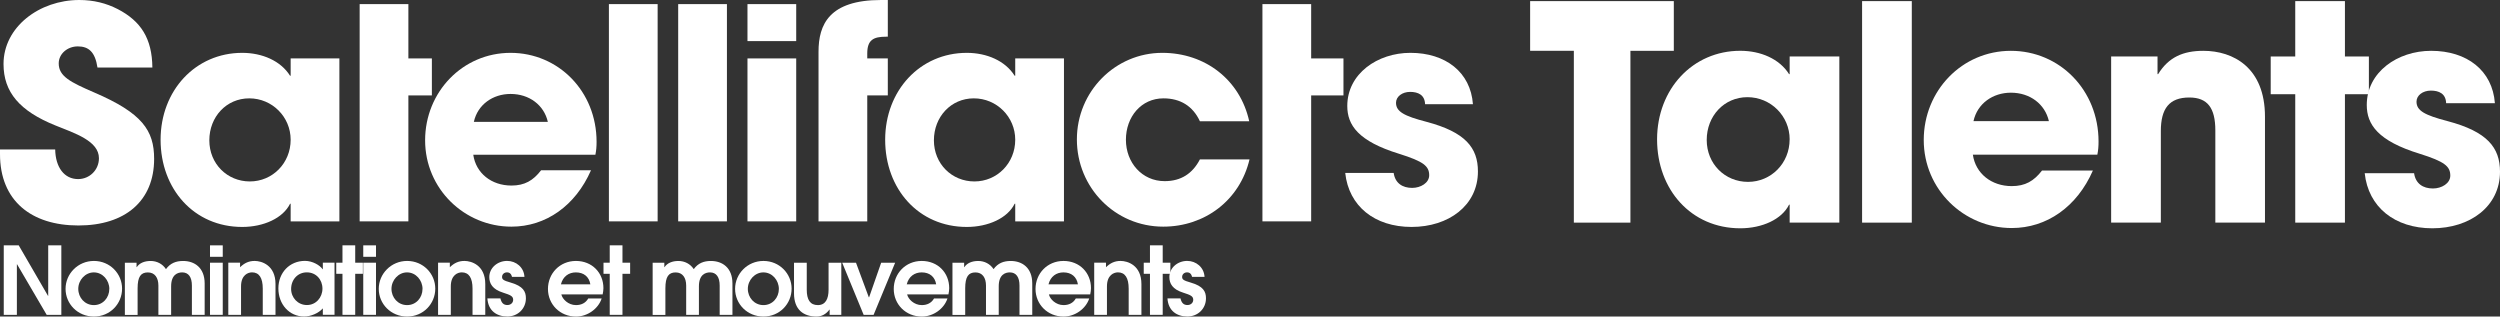 <?xml version="1.0" encoding="UTF-8"?><svg id="Calque_2" xmlns="http://www.w3.org/2000/svg" viewBox="0 0 851.53 107.82"><rect x="0" y="0" width="851.53" height="107.82" fill="#333333" stroke="none"/><defs><style>.cls-1{isolation:isolate;}.cls-2{fill:#fff;}</style></defs><g id="Calque_2-2"><g id="Calque_2-2"><g id="Calque_1-2"><g class="cls-1"><g class="cls-1"><g class="cls-1"><path class="cls-2" d="M33.2,23c-.8-5.3-3-7.2-6.7-7.2-3.5,0-6.5,2.5-6.5,5.8,0,4.4,4,6.4,12.1,9.9,16.3,7,20.4,12.9,20.4,22.6,0,14.3-9.8,22.7-25.8,22.7S0,68.4,0,52.5v-1.6h18.8c.1,6.1,3.1,10.1,7.8,10.1,3.9,0,7.1-3.1,7.1-7.1,0-5.9-8.2-8.5-14.9-11.2C6.7,37.8,1.2,31.4,1.2,21.8,1.2,9.2,13.4,0,27,0c4.9,0,9.2,1.1,13.1,3.1,7.9,4.1,11.7,10,11.8,19.9h-18.7Z"/><path class="cls-2" d="M99,75.4v-6h-.2c-2.4,4.9-9,7.9-16.3,7.9-16.4,0-27.8-12.9-27.8-29.7s11.9-29.6,27.8-29.6c6.8,0,13.1,2.7,16.3,7.8h.2v-5.9h16.6v55.5h-16.6ZM99,47.6c0-7.8-6.3-14.1-14.1-14.1s-13.6,6.3-13.6,14.3,6.1,14,13.8,14,13.9-6.2,13.9-14.2Z"/><path class="cls-2" d="M161.2,52.7c.9,6.3,6.2,10.5,13,10.5,4.5,0,7.4-1.7,10.1-5.2h17c-5.3,12.1-15.4,19.2-27.1,19.2-16,0-29.4-12.9-29.4-29.4s12.8-29.8,29.1-29.8,29.3,13.1,29.3,30.3c0,1.6-.1,2.9-.4,4.4h-41.6ZM186.6,41.5c-1.3-5.7-6.3-9.5-12.7-9.5-6,0-11.2,3.6-12.5,9.5h25.2Z"/><polygon class="cls-2" points="139.1 19.9 139.1 1.4 122.5 1.4 122.5 12.42 122.5 19.9 122.5 32.5 122.5 41.5 122.5 75.4 139.1 75.4 139.1 32.5 147.1 32.5 147.1 19.9 139.1 19.9"/><path class="cls-2" d="M207.4,75.4V1.4h16.6v74h-16.6Z"/><path class="cls-2" d="M231,75.4V1.4h16.6v74h-16.6Z"/><path class="cls-2" d="M254.6,14V1.4h16.6v12.6h-16.6ZM254.6,75.4V19.9h16.6v55.5h-16.6Z"/><path class="cls-2" d="M345.8,75.4v-6h-.2c-2.4,4.9-9,7.9-16.3,7.9-16.4,0-27.8-12.9-27.8-29.7s11.9-29.6,27.8-29.6c6.8,0,13.1,2.7,16.3,7.8h.2v-5.9h16.6v55.5h-16.6ZM345.8,47.6c0-7.8-6.3-14.1-14.1-14.1s-13.6,6.3-13.6,14.3,6.1,14,13.8,14,13.9-6.2,13.9-14.2h0Z"/><path class="cls-2" d="M408.7,41.3c-2.4-5.2-6.7-7.8-12.4-7.8-7.6,0-12.8,6.3-12.8,14.1s5.5,14.1,13.2,14.1c5.6,0,9.5-2.6,12-7.4h16.9c-3.3,13.9-15.2,22.9-29.4,22.9-16.4,0-29.4-13.3-29.4-29.7s13.1-29.5,29.1-29.5c14.6,0,26.5,9.2,29.6,23.3h-16.8Z"/><path class="cls-2" d="M485.4,35.5c-.1-3.2-2.4-4.2-5.1-4.2s-4.8,1.6-4.8,3.7c0,3,2.7,4.5,10.4,6.5,13.2,3.5,17.5,8.8,17.5,16.9,0,11.6-10,18.9-22.6,18.9s-21.4-7.1-22.6-18.4h16.5c.5,3.5,3,5.1,6.3,5.1,2.9,0,5.8-1.7,5.8-4.3,0-3.1-1.9-4.7-10.2-7.3-14-4.3-17.7-9.8-17.7-16.3,0-11,10.3-18.1,21.5-18.1,12,0,20.5,6.6,21.3,17.5h-16.3,0Z"/><path class="cls-2" d="M301.8,12.5h.6V0h-2.3c-17.7,0-21.3,8.4-21.3,17.6v57.8h16.6v-42.9h7v-12.6h-7v-1.7c0-4.6,2.1-5.7,6.4-5.7h0Z"/><polygon class="cls-2" points="446.6 19.9 446.6 1.4 430 1.4 430 14 430 19.9 430 32.5 430 35.04 430 75.4 446.6 75.4 446.6 32.5 457.6 32.5 457.6 19.9 446.6 19.9"/></g></g></g></g></g><path class="cls-2" d="M15.9,107.24l-10.08-17.21h-.07v17.21H1.28v-23.68h5.09l9.98,17.21h.07v-17.21h4.47v23.68h-4.99Z"/><path class="cls-2" d="M22.33,98.38c0-5.12,4.21-9.5,9.66-9.5s9.59,4.32,9.59,9.44-4.05,9.5-9.59,9.5-9.66-4.32-9.66-9.44ZM37.24,98.41c0-2.91-2.22-5.63-5.29-5.63-2.9,0-5.29,2.62-5.29,5.6s2.22,5.54,5.32,5.54,5.25-2.56,5.25-5.5Z"/><path class="cls-2" d="M65.36,107.24v-9.98c0-2.82-1.11-4.48-3.29-4.48-1.47,0-3.78.67-3.78,4.74v9.73h-4.34v-9.98c0-2.66-1.21-4.48-3.59-4.48s-3.49,1.44-3.49,5.41v9.06h-4.34v-17.76h3.98v1.5h.07c.88-1.38,2.61-2.11,4.73-2.11s4.05.99,5.22,2.78c1.47-2.02,3.39-2.78,5.84-2.78,3.85,0,7.34,2.24,7.34,7.68v10.69h-4.34Z"/><path class="cls-2" d="M71.53,87.47v-3.9h4.34v3.9h-4.34ZM71.53,107.24v-17.76h4.34v17.76h-4.34Z"/><path class="cls-2" d="M89.5,107.24v-8.93c0-3.62-1.21-5.54-3.65-5.54-1.34,0-3.75.86-3.75,4.77v9.7h-4.34v-17.76h4.01v1.54c1.44-1.38,2.9-2.14,4.99-2.14,2.35,0,7.08,1.44,7.08,7.87v10.5h-4.34Z"/><path class="cls-2" d="M109.96,107.24v-2.21c-1.44,1.66-4.11,2.78-6.36,2.78-5.09,0-8.78-4.19-8.78-9.57s3.82-9.38,9.07-9.38c2.54,0,5.06,1.47,6,2.85h.07v-2.24h3.98v17.76h-3.98ZM109.83,98.31c0-3.1-2.19-5.54-5.32-5.54s-5.35,2.5-5.35,5.66c0,2.98,2.32,5.47,5.38,5.47s5.29-2.56,5.29-5.6Z"/><path class="cls-2" d="M116.65,107.24v-13.98h-2.12v-3.78h2.12v-5.92h4.34v5.92h2.61v3.78h-2.61v13.98h-4.34Z"/><path class="cls-2" d="M123.73,87.47v-3.9h4.34v3.9h-4.34ZM123.73,107.24v-17.76h4.34v17.76h-4.34Z"/><path class="cls-2" d="M129.01,98.38c0-5.12,4.21-9.5,9.66-9.5s9.59,4.32,9.59,9.44-4.05,9.5-9.59,9.5-9.66-4.32-9.66-9.44ZM143.92,98.41c0-2.91-2.22-5.63-5.29-5.63-2.9,0-5.29,2.62-5.29,5.6s2.22,5.54,5.32,5.54,5.25-2.56,5.25-5.5Z"/><path class="cls-2" d="M160.95,107.24v-8.93c0-3.62-1.21-5.54-3.65-5.54-1.34,0-3.75.86-3.75,4.77v9.7h-4.34v-17.76h4.01v1.54c1.44-1.38,2.9-2.14,4.99-2.14,2.35,0,7.08,1.44,7.08,7.87v10.5h-4.34Z"/><path class="cls-2" d="M174.4,94.31c-.23-.93-.72-1.54-1.73-1.54-.91,0-1.66.64-1.66,1.54,0,.83.36,1.22,2.97,1.95,4.24,1.22,5.15,3.07,5.15,5.34,0,3.55-2.77,6.21-6.33,6.21s-6.52-1.92-6.79-6.18h4.44c.36,1.63,1.14,2.27,2.38,2.27,1.14,0,1.96-.77,1.96-1.79,0-1.25-.95-1.63-3.43-2.43-3.62-1.12-4.7-3.1-4.7-5.31,0-3.14,2.81-5.5,6.07-5.5,3.03,0,5.74,2.18,5.9,5.44h-4.24Z"/><path class="cls-2" d="M191.2,100.27c.33,1.57,2.32,3.65,4.99,3.65,1.79,0,3.29-.7,4.18-2.27h4.57c-1.17,3.58-4.89,6.18-8.74,6.18-5.45,0-9.56-4.16-9.56-9.41s4.01-9.54,9.53-9.54,9.36,4.06,9.36,9.25c0,.67-.1,1.38-.26,2.14h-14.06ZM201.08,96.84c-.42-2.56-2.22-4.06-4.93-4.06-2.38,0-4.4,1.34-5.09,4.06h10.02Z"/><path class="cls-2" d="M207.68,107.24v-13.98h-2.12v-3.78h2.12v-5.92h4.34v5.92h2.61v3.78h-2.61v13.98h-4.34Z"/><path class="cls-2" d="M245.13,107.24v-9.98c0-2.82-1.11-4.48-3.29-4.48-1.47,0-3.78.67-3.78,4.74v9.73h-4.34v-9.98c0-2.66-1.21-4.48-3.59-4.48s-3.49,1.44-3.49,5.41v9.06h-4.34v-17.76h3.98v1.5h.07c.88-1.38,2.61-2.11,4.73-2.11s4.05.99,5.22,2.78c1.47-2.02,3.39-2.78,5.84-2.78,3.85,0,7.34,2.24,7.34,7.68v10.69h-4.34Z"/><path class="cls-2" d="M250.38,98.38c0-5.12,4.21-9.5,9.66-9.5s9.59,4.32,9.59,9.44-4.04,9.5-9.59,9.5-9.66-4.32-9.66-9.44ZM265.29,98.41c0-2.91-2.22-5.63-5.28-5.63-2.9,0-5.29,2.62-5.29,5.6s2.22,5.54,5.32,5.54,5.25-2.56,5.25-5.5Z"/><path class="cls-2" d="M282.58,107.24v-1.79h-.06c-1.21,1.63-2.74,2.37-4.4,2.37-4.34,0-7.67-2.24-7.67-7.9v-10.43h4.34v9.18c0,3.46,1.17,5.25,3.78,5.25s3.65-2.11,3.65-5.21v-9.22h4.34v17.76h-3.98Z"/><path class="cls-2" d="M294.17,107.24l-7.31-17.76h4.7l4.37,11.78h.1l4.11-11.78h4.76l-7.34,17.76h-3.39Z"/><path class="cls-2" d="M308.98,100.27c.33,1.57,2.32,3.65,4.99,3.65,1.79,0,3.29-.7,4.18-2.27h4.57c-1.17,3.58-4.89,6.18-8.74,6.18-5.45,0-9.56-4.16-9.56-9.41s4.01-9.54,9.53-9.54,9.36,4.06,9.36,9.25c0,.67-.1,1.38-.26,2.14h-14.06ZM318.87,96.84c-.42-2.56-2.22-4.06-4.93-4.06-2.38,0-4.4,1.34-5.09,4.06h10.02Z"/><path class="cls-2" d="M347.25,107.24v-9.98c0-2.82-1.11-4.48-3.29-4.48-1.47,0-3.78.67-3.78,4.74v9.73h-4.34v-9.98c0-2.66-1.21-4.48-3.59-4.48s-3.49,1.44-3.49,5.41v9.06h-4.34v-17.76h3.98v1.5h.07c.88-1.38,2.61-2.11,4.73-2.11s4.05.99,5.22,2.78c1.47-2.02,3.39-2.78,5.84-2.78,3.85,0,7.34,2.24,7.34,7.68v10.69h-4.34Z"/><path class="cls-2" d="M357.27,100.27c.33,1.57,2.32,3.65,4.99,3.65,1.79,0,3.29-.7,4.18-2.27h4.57c-1.17,3.58-4.89,6.18-8.74,6.18-5.45,0-9.56-4.16-9.56-9.41s4.01-9.54,9.53-9.54,9.36,4.06,9.36,9.25c0,.67-.1,1.38-.26,2.14h-14.06ZM367.15,96.84c-.42-2.56-2.22-4.06-4.93-4.06-2.38,0-4.4,1.34-5.09,4.06h10.02Z"/><path class="cls-2" d="M384.44,107.24v-8.93c0-3.62-1.21-5.54-3.65-5.54-1.34,0-3.75.86-3.75,4.77v9.7h-4.34v-17.76h4.01v1.54c1.44-1.38,2.9-2.14,4.99-2.14,2.35,0,7.08,1.44,7.08,7.87v10.5h-4.34Z"/><path class="cls-2" d="M391.69,107.24v-13.98h-2.12v-3.78h2.12v-5.92h4.34v5.92h2.61v3.78h-2.61v13.98h-4.34Z"/><path class="cls-2" d="M406.04,94.31c-.23-.93-.72-1.54-1.73-1.54-.91,0-1.66.64-1.66,1.54,0,.83.36,1.22,2.97,1.95,4.24,1.22,5.15,3.07,5.15,5.34,0,3.55-2.77,6.21-6.33,6.21s-6.52-1.92-6.79-6.18h4.44c.36,1.63,1.14,2.27,2.38,2.27,1.14,0,1.96-.77,1.96-1.79,0-1.25-.95-1.63-3.43-2.43-3.62-1.12-4.7-3.1-4.7-5.31,0-3.14,2.81-5.5,6.07-5.5,3.03,0,5.74,2.18,5.91,5.44h-4.24Z"/><path class="cls-2" d="M536.07,75.83V17.3h-14.89V.38h48.94v16.93h-14.78v58.52h-19.27Z"/><path class="cls-2" d="M609.58,75.83v-6.12h-.2c-2.45,5-9.18,8.05-16.62,8.05-16.72,0-28.34-13.15-28.34-30.28s12.13-30.18,28.34-30.18c6.93,0,13.36,2.75,16.62,7.95h.2v-6.02h16.92v56.59h-16.92ZM609.58,47.48c0-7.95-6.42-14.38-14.38-14.38s-13.87,6.42-13.87,14.58,6.22,14.27,14.07,14.27,14.17-6.32,14.17-14.48Z"/><path class="cls-2" d="M634.25,75.83V.38h16.93v75.45h-16.93Z"/><path class="cls-2" d="M671.98,52.68c.92,6.42,6.32,10.71,13.25,10.71,4.59,0,7.54-1.73,10.3-5.3h17.33c-5.4,12.34-15.7,19.58-27.63,19.58-16.31,0-29.98-13.15-29.98-29.98s13.05-30.38,29.67-30.38,29.87,13.36,29.87,30.89c0,1.63-.1,2.96-.41,4.49h-42.42ZM697.88,41.26c-1.33-5.81-6.42-9.69-12.95-9.69-6.12,0-11.42,3.67-12.74,9.69h25.69Z"/><path class="cls-2" d="M754.57,75.83v-31.4c0-7.65-2.65-11.22-8.87-11.22-6.83,0-9.69,3.77-9.69,11.42v31.2h-16.93V19.24h15.8v6.02h.2c3.57-5.81,8.56-7.95,15.4-7.95,10.2,0,21,5.71,21,22.43v36.09h-16.92Z"/><path class="cls-2" d="M781.79,75.83v-43.74h-8.36v-12.85h8.36V.38h16.92v18.86h8.16v12.85h-8.16v43.74h-16.92Z"/><path class="cls-2" d="M833.18,35.14c-.1-3.26-2.45-4.28-5.2-4.28s-4.89,1.63-4.89,3.77c0,3.06,2.75,4.59,10.6,6.63,13.46,3.57,17.84,8.97,17.84,17.23,0,11.83-10.2,19.27-23.04,19.27s-21.82-7.24-23.04-18.76h16.82c.51,3.57,3.06,5.2,6.42,5.2,2.96,0,5.91-1.73,5.91-4.38,0-3.16-1.94-4.79-10.4-7.44-14.27-4.38-18.05-9.99-18.05-16.62,0-11.22,10.5-18.45,21.92-18.45,12.24,0,20.9,6.73,21.72,17.84h-16.62Z"/></g></svg>